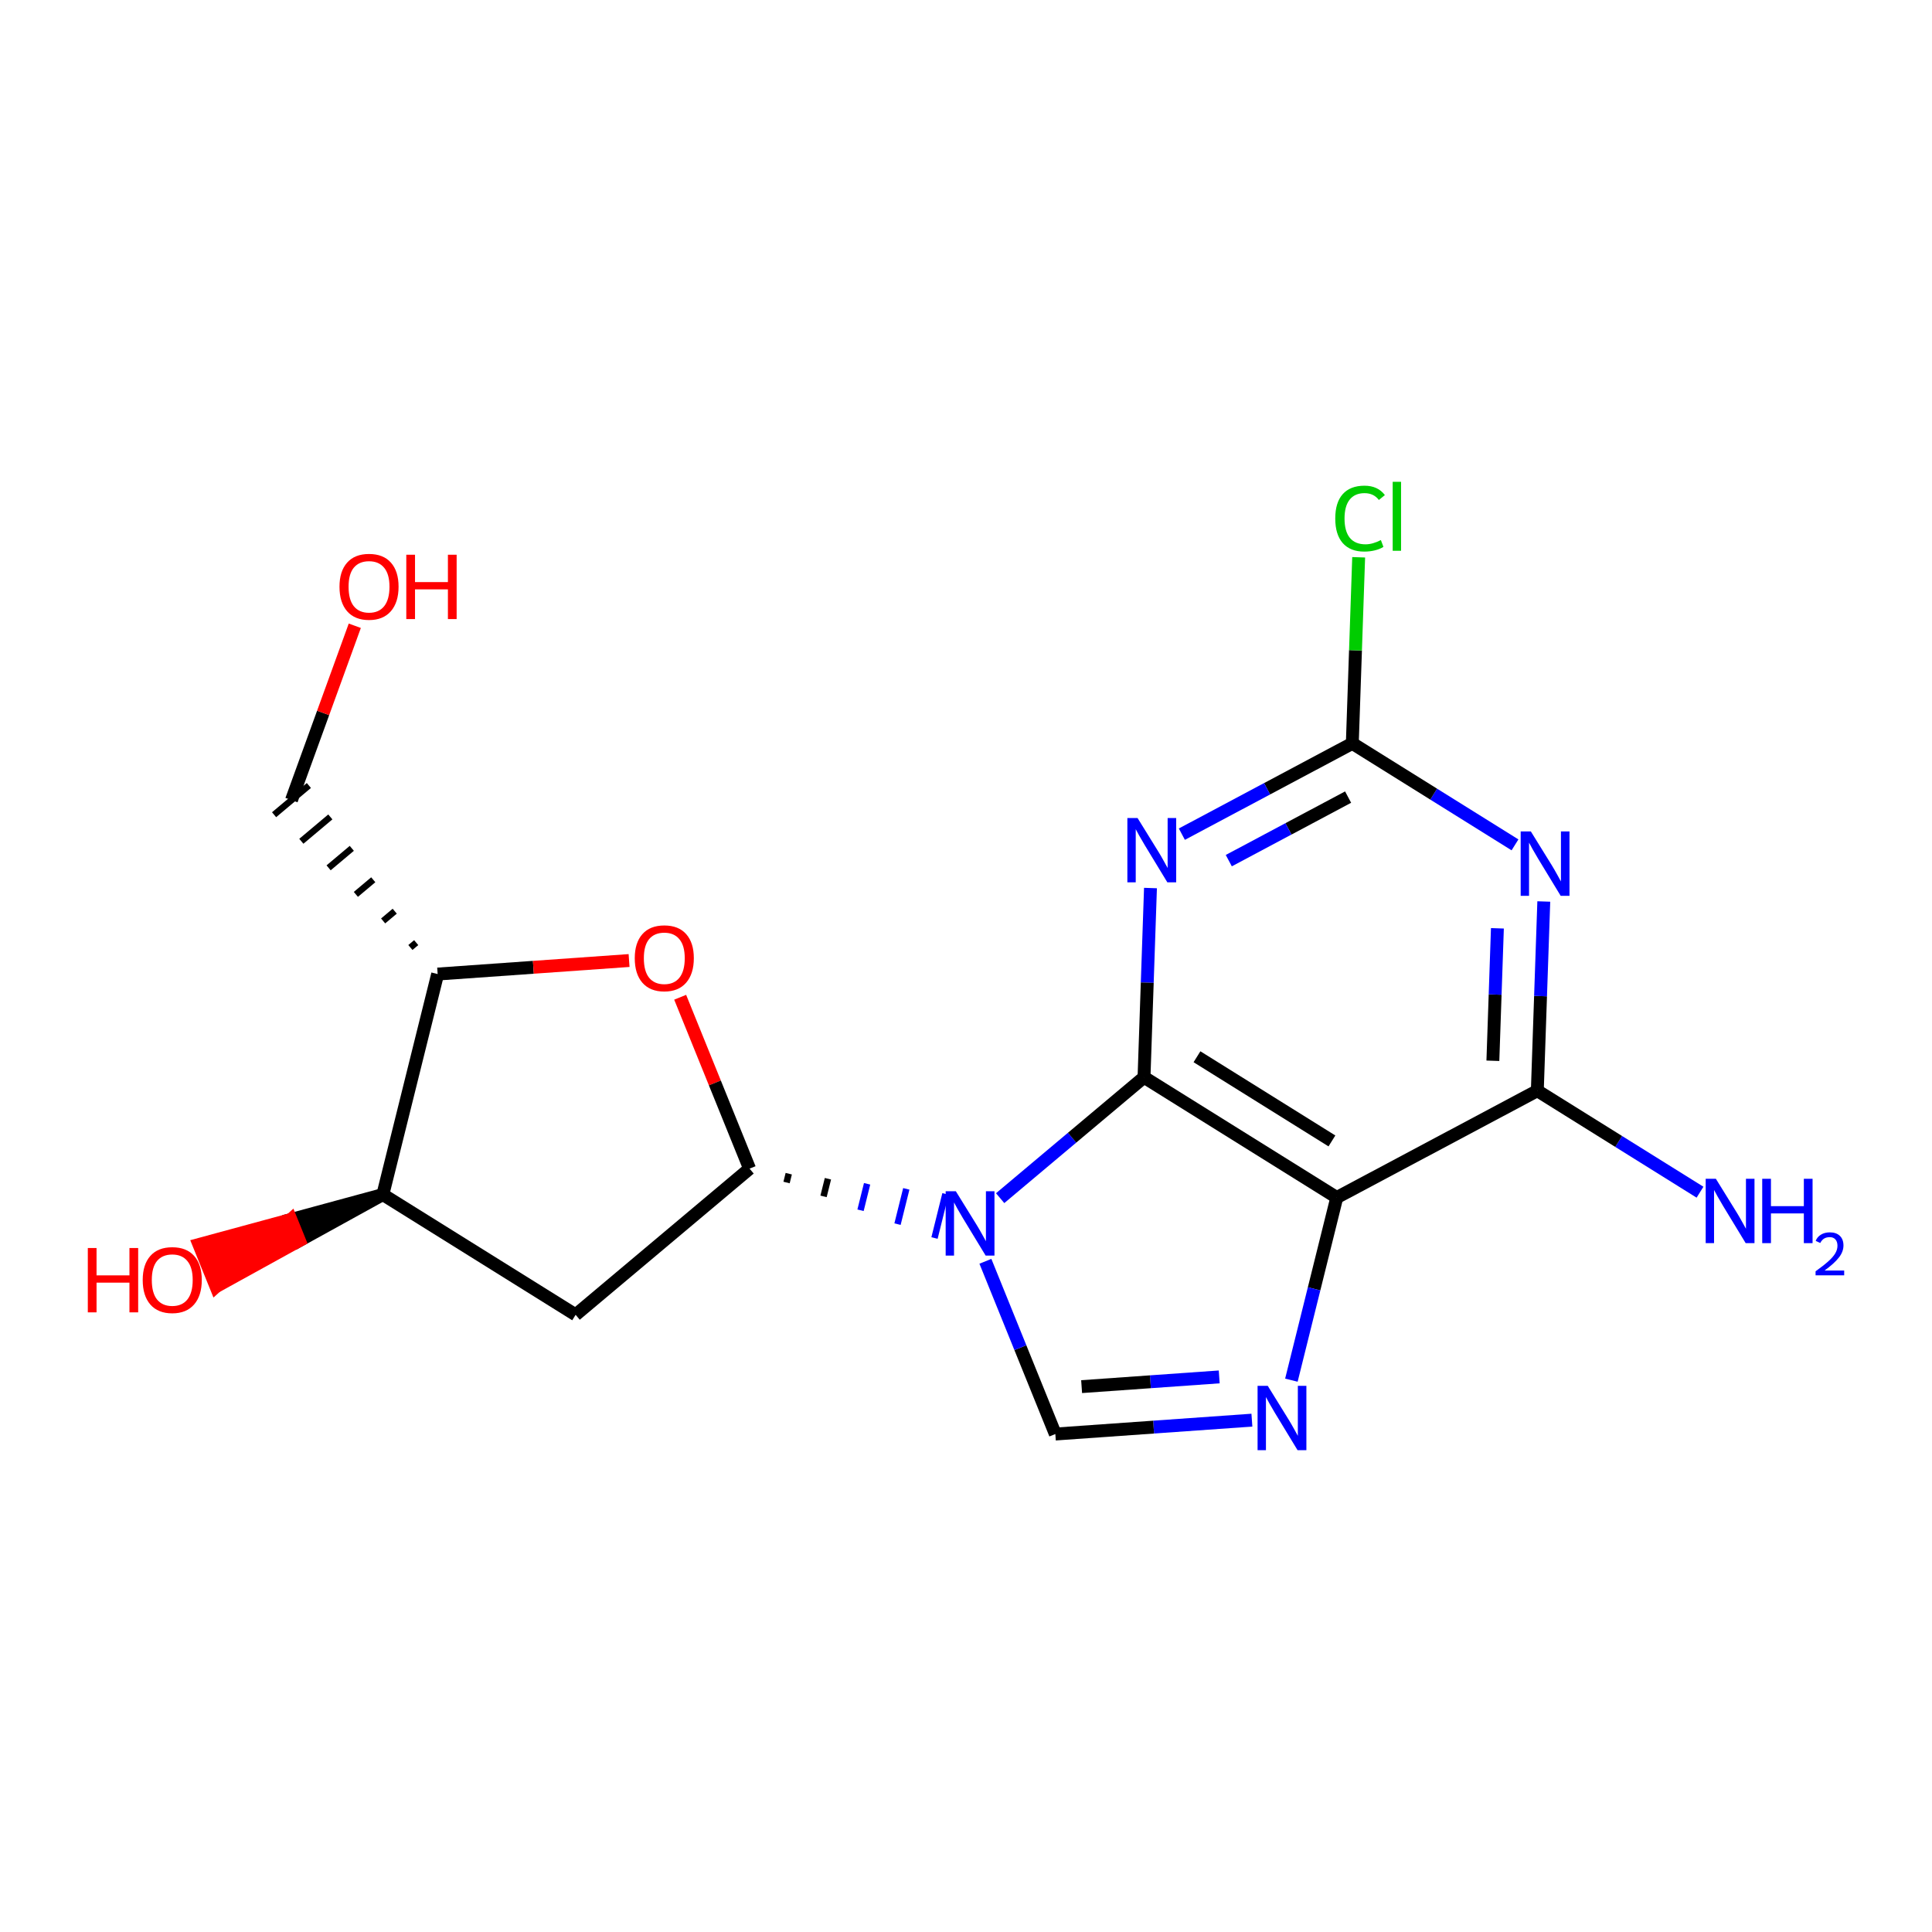 <?xml version='1.0' encoding='iso-8859-1'?>
<svg version='1.1' baseProfile='full'
              xmlns='http://www.w3.org/2000/svg'
                      xmlns:rdkit='http://www.rdkit.org/xml'
                      xmlns:xlink='http://www.w3.org/1999/xlink'
                  xml:space='preserve'
width='300px' height='300px' viewBox='0 0 300 300'>
<!-- END OF HEADER -->
<rect style='opacity:1.0;fill:#FFFFFF;stroke:none' width='300' height='300' x='0' y='0'> </rect>
<rect style='opacity:1.0;fill:#FFFFFF;stroke:none' width='300' height='300' x='0' y='0'> </rect>
<path class='bond-0 atom-0 atom-1' d='M 263.977,185.124 L 251.346,177.244' style='fill:none;fill-rule:evenodd;stroke:#0000FF;stroke-width:2.0px;stroke-linecap:butt;stroke-linejoin:miter;stroke-opacity:1' />
<path class='bond-0 atom-0 atom-1' d='M 251.346,177.244 L 238.714,169.364' style='fill:none;fill-rule:evenodd;stroke:#000000;stroke-width:2.0px;stroke-linecap:butt;stroke-linejoin:miter;stroke-opacity:1' />
<path class='bond-1 atom-1 atom-2' d='M 238.714,169.364 L 239.216,154.673' style='fill:none;fill-rule:evenodd;stroke:#000000;stroke-width:2.0px;stroke-linecap:butt;stroke-linejoin:miter;stroke-opacity:1' />
<path class='bond-1 atom-1 atom-2' d='M 239.216,154.673 L 239.719,139.982' style='fill:none;fill-rule:evenodd;stroke:#0000FF;stroke-width:2.0px;stroke-linecap:butt;stroke-linejoin:miter;stroke-opacity:1' />
<path class='bond-1 atom-1 atom-2' d='M 231.813,164.716 L 232.164,154.432' style='fill:none;fill-rule:evenodd;stroke:#000000;stroke-width:2.0px;stroke-linecap:butt;stroke-linejoin:miter;stroke-opacity:1' />
<path class='bond-1 atom-1 atom-2' d='M 232.164,154.432 L 232.516,144.148' style='fill:none;fill-rule:evenodd;stroke:#0000FF;stroke-width:2.0px;stroke-linecap:butt;stroke-linejoin:miter;stroke-opacity:1' />
<path class='bond-18 atom-7 atom-1' d='M 207.575,185.951 L 238.714,169.364' style='fill:none;fill-rule:evenodd;stroke:#000000;stroke-width:2.0px;stroke-linecap:butt;stroke-linejoin:miter;stroke-opacity:1' />
<path class='bond-2 atom-2 atom-3' d='M 235.248,131.19 L 222.617,123.31' style='fill:none;fill-rule:evenodd;stroke:#0000FF;stroke-width:2.0px;stroke-linecap:butt;stroke-linejoin:miter;stroke-opacity:1' />
<path class='bond-2 atom-2 atom-3' d='M 222.617,123.31 L 209.986,115.43' style='fill:none;fill-rule:evenodd;stroke:#000000;stroke-width:2.0px;stroke-linecap:butt;stroke-linejoin:miter;stroke-opacity:1' />
<path class='bond-3 atom-3 atom-4' d='M 209.986,115.43 L 210.48,100.982' style='fill:none;fill-rule:evenodd;stroke:#000000;stroke-width:2.0px;stroke-linecap:butt;stroke-linejoin:miter;stroke-opacity:1' />
<path class='bond-3 atom-3 atom-4' d='M 210.48,100.982 L 210.973,86.534' style='fill:none;fill-rule:evenodd;stroke:#00CC00;stroke-width:2.0px;stroke-linecap:butt;stroke-linejoin:miter;stroke-opacity:1' />
<path class='bond-4 atom-3 atom-5' d='M 209.986,115.43 L 196.752,122.479' style='fill:none;fill-rule:evenodd;stroke:#000000;stroke-width:2.0px;stroke-linecap:butt;stroke-linejoin:miter;stroke-opacity:1' />
<path class='bond-4 atom-3 atom-5' d='M 196.752,122.479 L 183.518,129.528' style='fill:none;fill-rule:evenodd;stroke:#0000FF;stroke-width:2.0px;stroke-linecap:butt;stroke-linejoin:miter;stroke-opacity:1' />
<path class='bond-4 atom-3 atom-5' d='M 209.333,123.773 L 200.069,128.707' style='fill:none;fill-rule:evenodd;stroke:#000000;stroke-width:2.0px;stroke-linecap:butt;stroke-linejoin:miter;stroke-opacity:1' />
<path class='bond-4 atom-3 atom-5' d='M 200.069,128.707 L 190.806,133.641' style='fill:none;fill-rule:evenodd;stroke:#0000FF;stroke-width:2.0px;stroke-linecap:butt;stroke-linejoin:miter;stroke-opacity:1' />
<path class='bond-5 atom-5 atom-6' d='M 178.646,137.894 L 178.144,152.586' style='fill:none;fill-rule:evenodd;stroke:#0000FF;stroke-width:2.0px;stroke-linecap:butt;stroke-linejoin:miter;stroke-opacity:1' />
<path class='bond-5 atom-5 atom-6' d='M 178.144,152.586 L 177.642,167.277' style='fill:none;fill-rule:evenodd;stroke:#000000;stroke-width:2.0px;stroke-linecap:butt;stroke-linejoin:miter;stroke-opacity:1' />
<path class='bond-6 atom-6 atom-7' d='M 177.642,167.277 L 207.575,185.951' style='fill:none;fill-rule:evenodd;stroke:#000000;stroke-width:2.0px;stroke-linecap:butt;stroke-linejoin:miter;stroke-opacity:1' />
<path class='bond-6 atom-6 atom-7' d='M 185.867,164.091 L 206.82,177.163' style='fill:none;fill-rule:evenodd;stroke:#000000;stroke-width:2.0px;stroke-linecap:butt;stroke-linejoin:miter;stroke-opacity:1' />
<path class='bond-20 atom-10 atom-6' d='M 155.303,186.05 L 166.472,176.663' style='fill:none;fill-rule:evenodd;stroke:#0000FF;stroke-width:2.0px;stroke-linecap:butt;stroke-linejoin:miter;stroke-opacity:1' />
<path class='bond-20 atom-10 atom-6' d='M 166.472,176.663 L 177.642,167.277' style='fill:none;fill-rule:evenodd;stroke:#000000;stroke-width:2.0px;stroke-linecap:butt;stroke-linejoin:miter;stroke-opacity:1' />
<path class='bond-7 atom-7 atom-8' d='M 207.575,185.951 L 204.051,200.132' style='fill:none;fill-rule:evenodd;stroke:#000000;stroke-width:2.0px;stroke-linecap:butt;stroke-linejoin:miter;stroke-opacity:1' />
<path class='bond-7 atom-7 atom-8' d='M 204.051,200.132 L 200.526,214.312' style='fill:none;fill-rule:evenodd;stroke:#0000FF;stroke-width:2.0px;stroke-linecap:butt;stroke-linejoin:miter;stroke-opacity:1' />
<path class='bond-8 atom-8 atom-9' d='M 194.394,220.52 L 179.133,221.599' style='fill:none;fill-rule:evenodd;stroke:#0000FF;stroke-width:2.0px;stroke-linecap:butt;stroke-linejoin:miter;stroke-opacity:1' />
<path class='bond-8 atom-8 atom-9' d='M 179.133,221.599 L 163.872,222.677' style='fill:none;fill-rule:evenodd;stroke:#000000;stroke-width:2.0px;stroke-linecap:butt;stroke-linejoin:miter;stroke-opacity:1' />
<path class='bond-8 atom-8 atom-9' d='M 189.319,213.805 L 178.636,214.56' style='fill:none;fill-rule:evenodd;stroke:#0000FF;stroke-width:2.0px;stroke-linecap:butt;stroke-linejoin:miter;stroke-opacity:1' />
<path class='bond-8 atom-8 atom-9' d='M 178.636,214.56 L 167.953,215.315' style='fill:none;fill-rule:evenodd;stroke:#000000;stroke-width:2.0px;stroke-linecap:butt;stroke-linejoin:miter;stroke-opacity:1' />
<path class='bond-9 atom-9 atom-10' d='M 163.872,222.677 L 158.442,209.265' style='fill:none;fill-rule:evenodd;stroke:#000000;stroke-width:2.0px;stroke-linecap:butt;stroke-linejoin:miter;stroke-opacity:1' />
<path class='bond-9 atom-9 atom-10' d='M 158.442,209.265 L 153.012,195.853' style='fill:none;fill-rule:evenodd;stroke:#0000FF;stroke-width:2.0px;stroke-linecap:butt;stroke-linejoin:miter;stroke-opacity:1' />
<path class='bond-10 atom-11 atom-10' d='M 122.136,183.62 L 122.476,182.25' style='fill:none;fill-rule:evenodd;stroke:#000000;stroke-width:1.0px;stroke-linecap:butt;stroke-linejoin:miter;stroke-opacity:1' />
<path class='bond-10 atom-11 atom-10' d='M 127.879,185.774 L 128.56,183.035' style='fill:none;fill-rule:evenodd;stroke:#000000;stroke-width:1.0px;stroke-linecap:butt;stroke-linejoin:miter;stroke-opacity:1' />
<path class='bond-10 atom-11 atom-10' d='M 133.623,187.929 L 134.644,183.82' style='fill:none;fill-rule:evenodd;stroke:#0000FF;stroke-width:1.0px;stroke-linecap:butt;stroke-linejoin:miter;stroke-opacity:1' />
<path class='bond-10 atom-11 atom-10' d='M 139.366,190.083 L 140.728,184.605' style='fill:none;fill-rule:evenodd;stroke:#0000FF;stroke-width:1.0px;stroke-linecap:butt;stroke-linejoin:miter;stroke-opacity:1' />
<path class='bond-10 atom-11 atom-10' d='M 145.11,192.238 L 146.812,185.39' style='fill:none;fill-rule:evenodd;stroke:#0000FF;stroke-width:1.0px;stroke-linecap:butt;stroke-linejoin:miter;stroke-opacity:1' />
<path class='bond-11 atom-11 atom-12' d='M 116.393,181.465 L 89.383,204.163' style='fill:none;fill-rule:evenodd;stroke:#000000;stroke-width:2.0px;stroke-linecap:butt;stroke-linejoin:miter;stroke-opacity:1' />
<path class='bond-19 atom-18 atom-11' d='M 105.617,154.853 L 111.005,168.159' style='fill:none;fill-rule:evenodd;stroke:#FF0000;stroke-width:2.0px;stroke-linecap:butt;stroke-linejoin:miter;stroke-opacity:1' />
<path class='bond-19 atom-18 atom-11' d='M 111.005,168.159 L 116.393,181.465' style='fill:none;fill-rule:evenodd;stroke:#000000;stroke-width:2.0px;stroke-linecap:butt;stroke-linejoin:miter;stroke-opacity:1' />
<path class='bond-12 atom-12 atom-13' d='M 89.383,204.163 L 59.449,185.489' style='fill:none;fill-rule:evenodd;stroke:#000000;stroke-width:2.0px;stroke-linecap:butt;stroke-linejoin:miter;stroke-opacity:1' />
<path class='bond-13 atom-13 atom-14' d='M 59.449,185.489 L 45.17,189.368 L 46.494,192.638 Z' style='fill:#000000;fill-rule:evenodd;fill-opacity:1;stroke:#000000;stroke-width:2.0px;stroke-linecap:butt;stroke-linejoin:miter;stroke-opacity:1;' />
<path class='bond-13 atom-13 atom-14' d='M 45.17,189.368 L 33.539,199.786 L 30.891,193.246 Z' style='fill:#FF0000;fill-rule:evenodd;fill-opacity:1;stroke:#FF0000;stroke-width:2.0px;stroke-linecap:butt;stroke-linejoin:miter;stroke-opacity:1;' />
<path class='bond-13 atom-13 atom-14' d='M 45.17,189.368 L 46.494,192.638 L 33.539,199.786 Z' style='fill:#FF0000;fill-rule:evenodd;fill-opacity:1;stroke:#FF0000;stroke-width:2.0px;stroke-linecap:butt;stroke-linejoin:miter;stroke-opacity:1;' />
<path class='bond-14 atom-13 atom-15' d='M 59.449,185.489 L 67.959,151.25' style='fill:none;fill-rule:evenodd;stroke:#000000;stroke-width:2.0px;stroke-linecap:butt;stroke-linejoin:miter;stroke-opacity:1' />
<path class='bond-15 atom-15 atom-16' d='M 64.626,146.37 L 63.725,147.127' style='fill:none;fill-rule:evenodd;stroke:#000000;stroke-width:1.0px;stroke-linecap:butt;stroke-linejoin:miter;stroke-opacity:1' />
<path class='bond-15 atom-15 atom-16' d='M 61.293,141.49 L 59.492,143.004' style='fill:none;fill-rule:evenodd;stroke:#000000;stroke-width:1.0px;stroke-linecap:butt;stroke-linejoin:miter;stroke-opacity:1' />
<path class='bond-15 atom-15 atom-16' d='M 57.96,136.61 L 55.259,138.88' style='fill:none;fill-rule:evenodd;stroke:#000000;stroke-width:1.0px;stroke-linecap:butt;stroke-linejoin:miter;stroke-opacity:1' />
<path class='bond-15 atom-15 atom-16' d='M 54.627,131.73 L 51.026,134.757' style='fill:none;fill-rule:evenodd;stroke:#000000;stroke-width:1.0px;stroke-linecap:butt;stroke-linejoin:miter;stroke-opacity:1' />
<path class='bond-15 atom-15 atom-16' d='M 51.294,126.85 L 46.793,130.633' style='fill:none;fill-rule:evenodd;stroke:#000000;stroke-width:1.0px;stroke-linecap:butt;stroke-linejoin:miter;stroke-opacity:1' />
<path class='bond-15 atom-15 atom-16' d='M 47.962,121.971 L 42.56,126.51' style='fill:none;fill-rule:evenodd;stroke:#000000;stroke-width:1.0px;stroke-linecap:butt;stroke-linejoin:miter;stroke-opacity:1' />
<path class='bond-17 atom-15 atom-18' d='M 67.959,151.25 L 82.821,150.2' style='fill:none;fill-rule:evenodd;stroke:#000000;stroke-width:2.0px;stroke-linecap:butt;stroke-linejoin:miter;stroke-opacity:1' />
<path class='bond-17 atom-15 atom-18' d='M 82.821,150.2 L 97.683,149.15' style='fill:none;fill-rule:evenodd;stroke:#FF0000;stroke-width:2.0px;stroke-linecap:butt;stroke-linejoin:miter;stroke-opacity:1' />
<path class='bond-16 atom-16 atom-17' d='M 45.261,124.24 L 50.176,110.704' style='fill:none;fill-rule:evenodd;stroke:#000000;stroke-width:2.0px;stroke-linecap:butt;stroke-linejoin:miter;stroke-opacity:1' />
<path class='bond-16 atom-16 atom-17' d='M 50.176,110.704 L 55.092,97.168' style='fill:none;fill-rule:evenodd;stroke:#FF0000;stroke-width:2.0px;stroke-linecap:butt;stroke-linejoin:miter;stroke-opacity:1' />
<path  class='atom-0' d='M 266.44 183.042
L 269.714 188.335
Q 270.038 188.857, 270.56 189.802
Q 271.082 190.748, 271.111 190.804
L 271.111 183.042
L 272.437 183.042
L 272.437 193.034
L 271.068 193.034
L 267.554 187.248
Q 267.145 186.571, 266.708 185.794
Q 266.284 185.018, 266.157 184.778
L 266.157 193.034
L 264.859 193.034
L 264.859 183.042
L 266.44 183.042
' fill='#0000FF'/>
<path  class='atom-0' d='M 273.637 183.042
L 274.992 183.042
L 274.992 187.29
L 280.1 187.29
L 280.1 183.042
L 281.455 183.042
L 281.455 193.034
L 280.1 193.034
L 280.1 188.419
L 274.992 188.419
L 274.992 193.034
L 273.637 193.034
L 273.637 183.042
' fill='#0000FF'/>
<path  class='atom-0' d='M 281.939 192.683
Q 282.182 192.059, 282.759 191.715
Q 283.337 191.361, 284.138 191.361
Q 285.134 191.361, 285.693 191.901
Q 286.252 192.441, 286.252 193.401
Q 286.252 194.379, 285.525 195.291
Q 284.808 196.204, 283.318 197.285
L 286.364 197.285
L 286.364 198.03
L 281.921 198.03
L 281.921 197.406
Q 283.15 196.53, 283.877 195.878
Q 284.613 195.226, 284.967 194.639
Q 285.32 194.053, 285.32 193.447
Q 285.32 192.814, 285.004 192.46
Q 284.687 192.106, 284.138 192.106
Q 283.607 192.106, 283.253 192.32
Q 282.899 192.534, 282.647 193.009
L 281.939 192.683
' fill='#0000FF'/>
<path  class='atom-2' d='M 237.711 129.108
L 240.985 134.4
Q 241.31 134.923, 241.832 135.868
Q 242.354 136.814, 242.382 136.87
L 242.382 129.108
L 243.709 129.108
L 243.709 139.1
L 242.34 139.1
L 238.826 133.314
Q 238.417 132.636, 237.979 131.86
Q 237.556 131.084, 237.429 130.844
L 237.429 139.1
L 236.13 139.1
L 236.13 129.108
L 237.711 129.108
' fill='#0000FF'/>
<path  class='atom-4' d='M 207.338 80.516
Q 207.338 78.032, 208.495 76.734
Q 209.667 75.421, 211.882 75.421
Q 213.943 75.421, 215.044 76.875
L 214.112 77.637
Q 213.308 76.578, 211.882 76.578
Q 210.372 76.578, 209.568 77.594
Q 208.778 78.596, 208.778 80.516
Q 208.778 82.491, 209.596 83.507
Q 210.429 84.523, 212.038 84.523
Q 213.138 84.523, 214.423 83.86
L 214.818 84.919
Q 214.296 85.257, 213.505 85.455
Q 212.715 85.653, 211.84 85.653
Q 209.667 85.653, 208.495 84.326
Q 207.338 82.999, 207.338 80.516
' fill='#00CC00'/>
<path  class='atom-4' d='M 216.257 74.814
L 217.556 74.814
L 217.556 85.525
L 216.257 85.525
L 216.257 74.814
' fill='#00CC00'/>
<path  class='atom-5' d='M 176.638 127.021
L 179.912 132.313
Q 180.237 132.835, 180.759 133.781
Q 181.281 134.726, 181.309 134.783
L 181.309 127.021
L 182.636 127.021
L 182.636 137.012
L 181.267 137.012
L 177.753 131.226
Q 177.344 130.549, 176.906 129.773
Q 176.483 128.997, 176.356 128.757
L 176.356 137.012
L 175.058 137.012
L 175.058 127.021
L 176.638 127.021
' fill='#0000FF'/>
<path  class='atom-8' d='M 196.857 215.194
L 200.131 220.486
Q 200.456 221.009, 200.978 221.954
Q 201.5 222.9, 201.528 222.956
L 201.528 215.194
L 202.855 215.194
L 202.855 225.186
L 201.486 225.186
L 197.972 219.4
Q 197.563 218.722, 197.125 217.946
Q 196.702 217.17, 196.575 216.93
L 196.575 225.186
L 195.276 225.186
L 195.276 215.194
L 196.857 215.194
' fill='#0000FF'/>
<path  class='atom-10' d='M 148.423 184.979
L 151.697 190.271
Q 152.022 190.794, 152.544 191.739
Q 153.066 192.685, 153.094 192.741
L 153.094 184.979
L 154.421 184.979
L 154.421 194.971
L 153.052 194.971
L 149.538 189.185
Q 149.129 188.507, 148.691 187.731
Q 148.268 186.955, 148.141 186.715
L 148.141 194.971
L 146.843 194.971
L 146.843 184.979
L 148.423 184.979
' fill='#0000FF'/>
<path  class='atom-14' d='M 13.636 193.791
L 14.991 193.791
L 14.991 198.039
L 20.1 198.039
L 20.1 193.791
L 21.455 193.791
L 21.455 203.782
L 20.1 203.782
L 20.1 199.168
L 14.991 199.168
L 14.991 203.782
L 13.636 203.782
L 13.636 193.791
' fill='#FF0000'/>
<path  class='atom-14' d='M 22.16 198.758
Q 22.16 196.359, 23.346 195.019
Q 24.531 193.678, 26.747 193.678
Q 28.962 193.678, 30.148 195.019
Q 31.333 196.359, 31.333 198.758
Q 31.333 201.186, 30.134 202.569
Q 28.934 203.938, 26.747 203.938
Q 24.545 203.938, 23.346 202.569
Q 22.16 201.2, 22.16 198.758
M 26.747 202.809
Q 28.271 202.809, 29.089 201.793
Q 29.922 200.762, 29.922 198.758
Q 29.922 196.797, 29.089 195.809
Q 28.271 194.807, 26.747 194.807
Q 25.223 194.807, 24.39 195.795
Q 23.572 196.783, 23.572 198.758
Q 23.572 200.776, 24.39 201.793
Q 25.223 202.809, 26.747 202.809
' fill='#FF0000'/>
<path  class='atom-17' d='M 52.716 91.106
Q 52.716 88.707, 53.902 87.367
Q 55.087 86.026, 57.303 86.026
Q 59.518 86.026, 60.704 87.367
Q 61.889 88.707, 61.889 91.106
Q 61.889 93.534, 60.69 94.917
Q 59.49 96.286, 57.303 96.286
Q 55.101 96.286, 53.902 94.917
Q 52.716 93.548, 52.716 91.106
M 57.303 95.157
Q 58.827 95.157, 59.645 94.141
Q 60.478 93.11, 60.478 91.106
Q 60.478 89.145, 59.645 88.157
Q 58.827 87.155, 57.303 87.155
Q 55.779 87.155, 54.946 88.143
Q 54.127 89.131, 54.127 91.106
Q 54.127 93.124, 54.946 94.141
Q 55.779 95.157, 57.303 95.157
' fill='#FF0000'/>
<path  class='atom-17' d='M 63.089 86.139
L 64.444 86.139
L 64.444 90.387
L 69.552 90.387
L 69.552 86.139
L 70.907 86.139
L 70.907 96.13
L 69.552 96.13
L 69.552 91.516
L 64.444 91.516
L 64.444 96.13
L 63.089 96.13
L 63.089 86.139
' fill='#FF0000'/>
<path  class='atom-18' d='M 98.565 148.791
Q 98.565 146.392, 99.751 145.052
Q 100.936 143.711, 103.152 143.711
Q 105.367 143.711, 106.553 145.052
Q 107.738 146.392, 107.738 148.791
Q 107.738 151.219, 106.539 152.602
Q 105.339 153.971, 103.152 153.971
Q 100.95 153.971, 99.751 152.602
Q 98.565 151.233, 98.565 148.791
M 103.152 152.842
Q 104.676 152.842, 105.494 151.826
Q 106.327 150.795, 106.327 148.791
Q 106.327 146.83, 105.494 145.842
Q 104.676 144.84, 103.152 144.84
Q 101.628 144.84, 100.795 145.828
Q 99.977 146.816, 99.977 148.791
Q 99.977 150.809, 100.795 151.826
Q 101.628 152.842, 103.152 152.842
' fill='#FF0000'/>
</svg>
